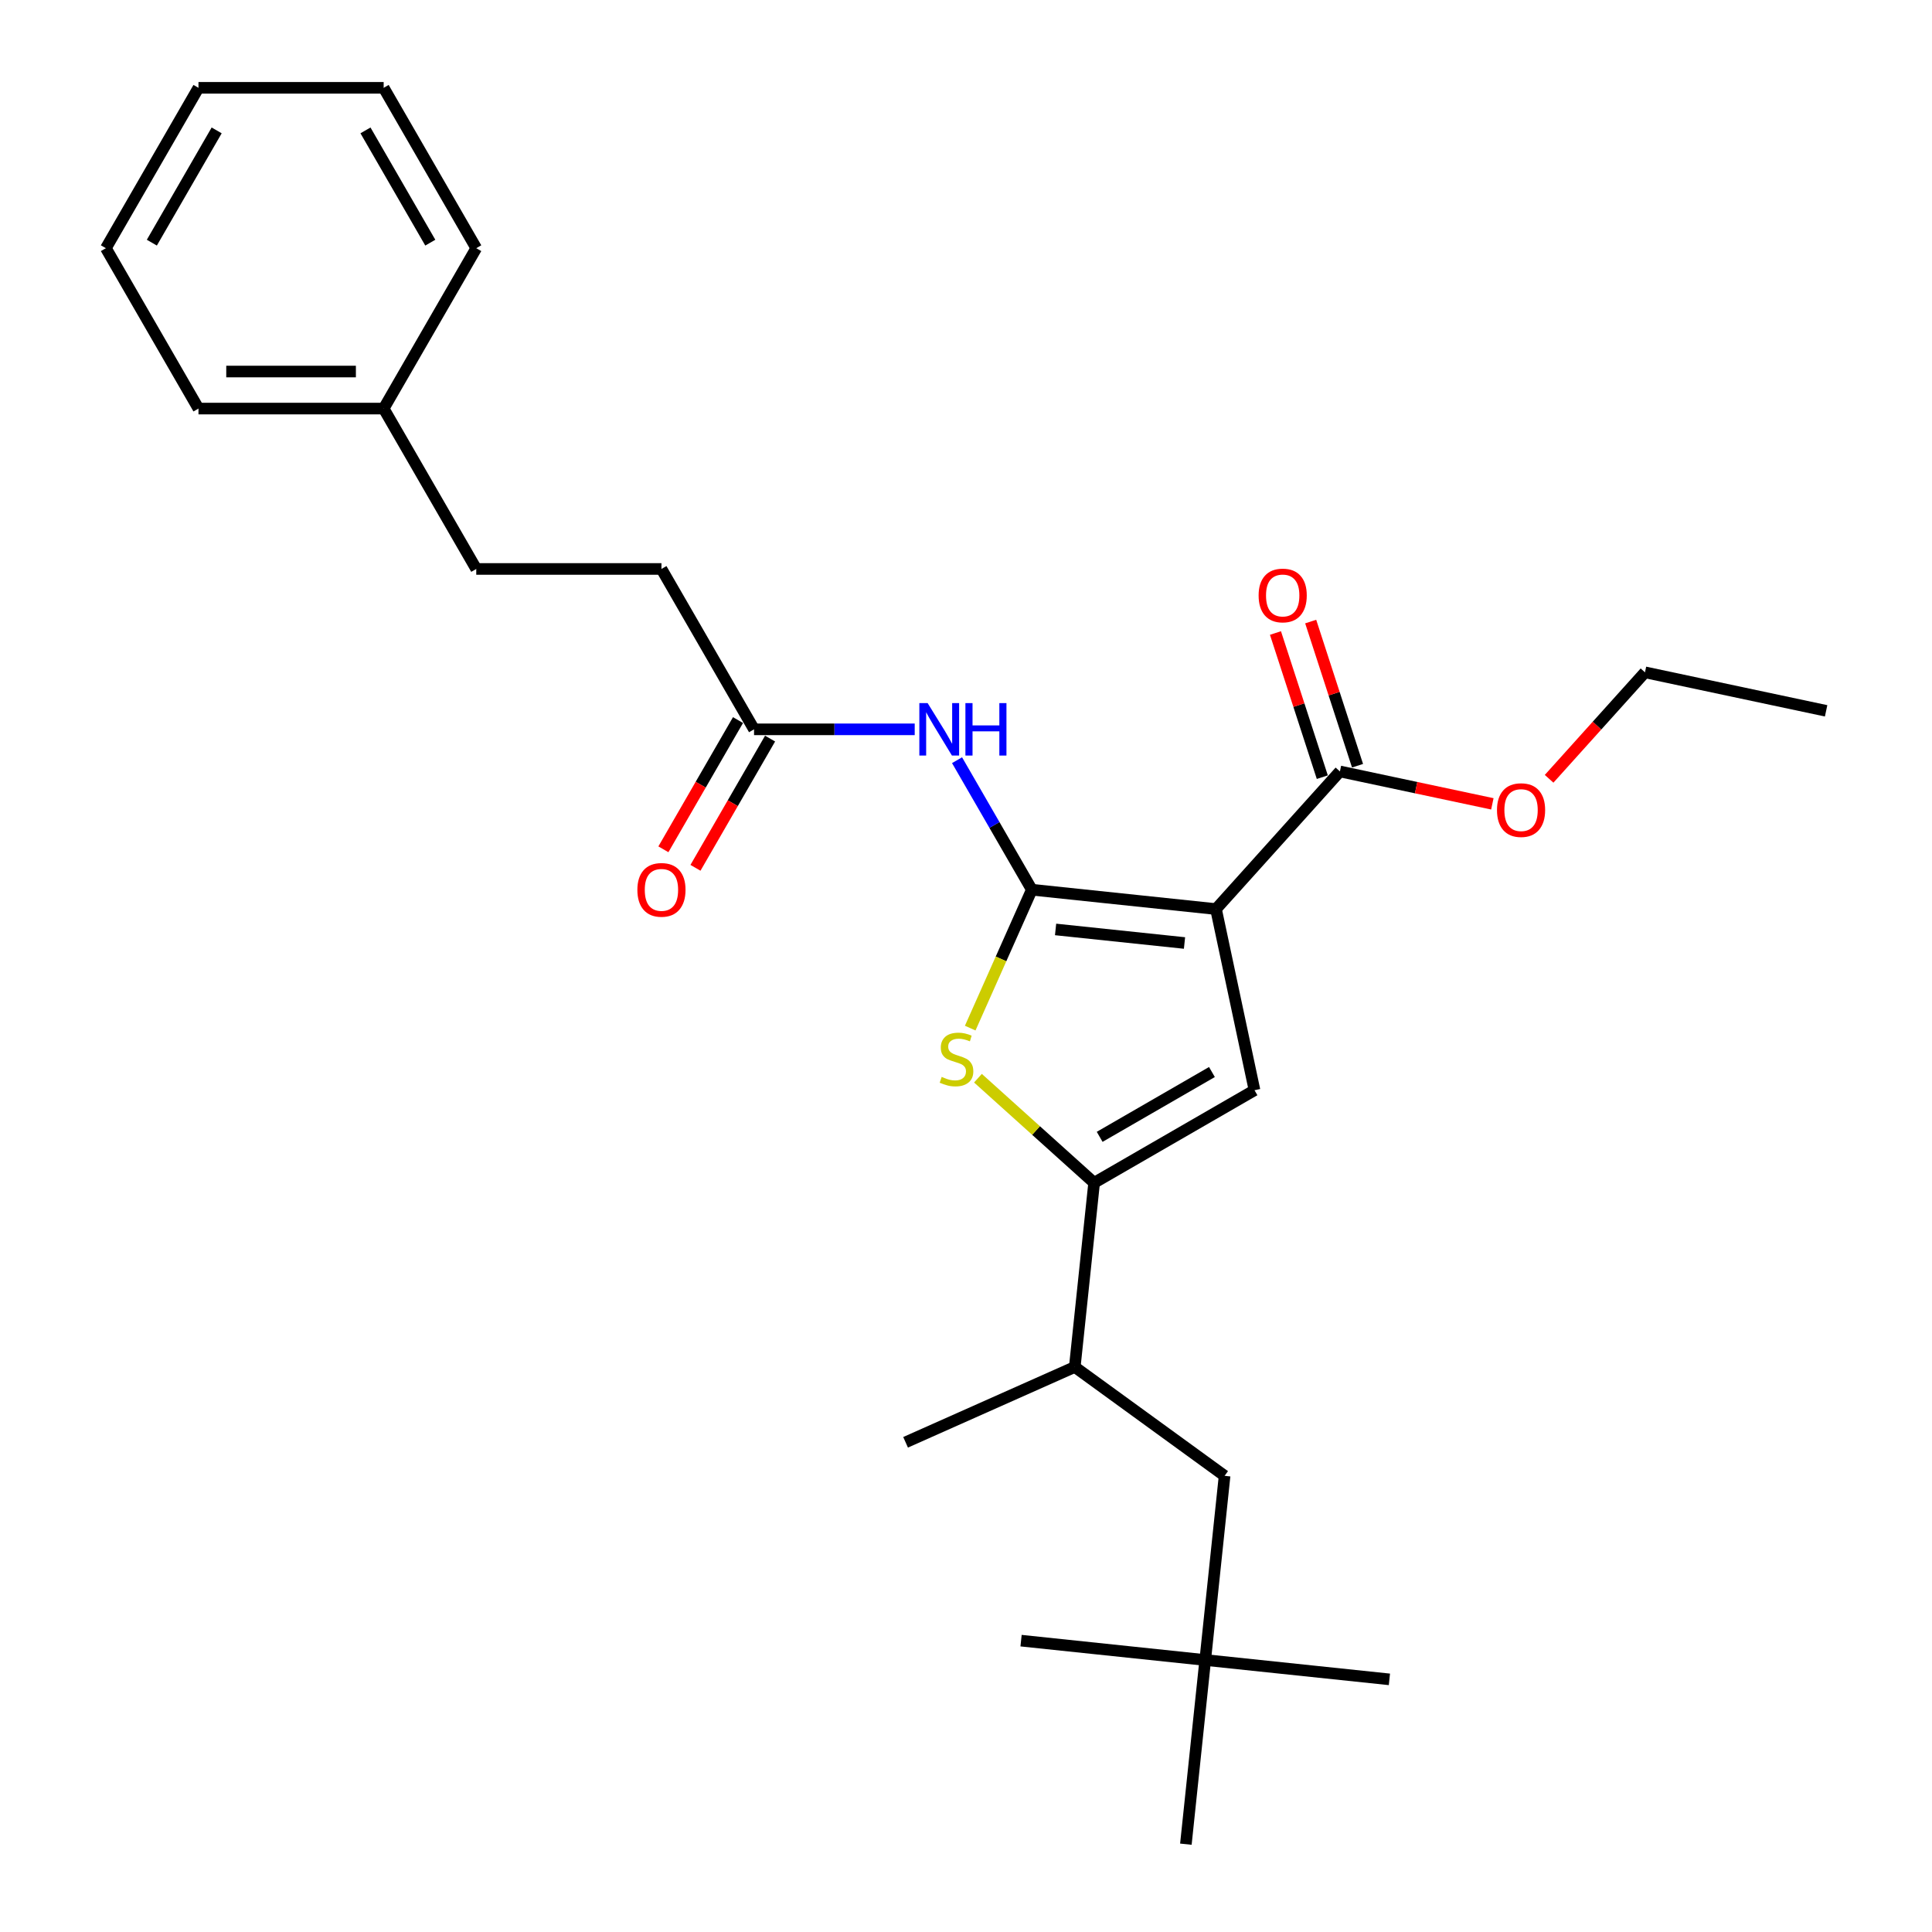 <?xml version='1.0' encoding='iso-8859-1'?>
<svg version='1.1' baseProfile='full'
              xmlns='http://www.w3.org/2000/svg'
                      xmlns:rdkit='http://www.rdkit.org/xml'
                      xmlns:xlink='http://www.w3.org/1999/xlink'
                  xml:space='preserve'
width='1000px' height='1000px' viewBox='0 0 1000 1000'>
<!-- END OF HEADER -->
<rect style='opacity:1.0;fill:#FFFFFF;stroke:none' width='1000' height='1000' x='0' y='0'> </rect>
<path class='bond-0' d='M 566.318,612.218 L 649.33,564.292' style='fill:none;fill-rule:evenodd;stroke:#000000;stroke-width:6px;stroke-linecap:butt;stroke-linejoin:miter;stroke-opacity:1' />
<path class='bond-0' d='M 569.185,588.427 L 627.293,554.878' style='fill:none;fill-rule:evenodd;stroke:#000000;stroke-width:6px;stroke-linecap:butt;stroke-linejoin:miter;stroke-opacity:1' />
<path class='bond-1' d='M 566.318,612.218 L 536.252,585.146' style='fill:none;fill-rule:evenodd;stroke:#000000;stroke-width:6px;stroke-linecap:butt;stroke-linejoin:miter;stroke-opacity:1' />
<path class='bond-1' d='M 536.252,585.146 L 506.185,558.074' style='fill:none;fill-rule:evenodd;stroke:#CCCC00;stroke-width:6px;stroke-linecap:butt;stroke-linejoin:miter;stroke-opacity:1' />
<path class='bond-2' d='M 566.318,612.218 L 556.299,707.547' style='fill:none;fill-rule:evenodd;stroke:#000000;stroke-width:6px;stroke-linecap:butt;stroke-linejoin:miter;stroke-opacity:1' />
<path class='bond-3' d='M 649.33,564.292 L 629.401,470.533' style='fill:none;fill-rule:evenodd;stroke:#000000;stroke-width:6px;stroke-linecap:butt;stroke-linejoin:miter;stroke-opacity:1' />
<path class='bond-4' d='M 629.401,470.533 L 534.072,460.513' style='fill:none;fill-rule:evenodd;stroke:#000000;stroke-width:6px;stroke-linecap:butt;stroke-linejoin:miter;stroke-opacity:1' />
<path class='bond-4' d='M 613.098,488.095 L 546.368,481.082' style='fill:none;fill-rule:evenodd;stroke:#000000;stroke-width:6px;stroke-linecap:butt;stroke-linejoin:miter;stroke-opacity:1' />
<path class='bond-5' d='M 629.401,470.533 L 693.539,399.299' style='fill:none;fill-rule:evenodd;stroke:#000000;stroke-width:6px;stroke-linecap:butt;stroke-linejoin:miter;stroke-opacity:1' />
<path class='bond-6' d='M 534.072,460.513 L 518.125,496.331' style='fill:none;fill-rule:evenodd;stroke:#000000;stroke-width:6px;stroke-linecap:butt;stroke-linejoin:miter;stroke-opacity:1' />
<path class='bond-6' d='M 518.125,496.331 L 502.178,532.149' style='fill:none;fill-rule:evenodd;stroke:#CCCC00;stroke-width:6px;stroke-linecap:butt;stroke-linejoin:miter;stroke-opacity:1' />
<path class='bond-7' d='M 534.072,460.513 L 514.719,426.992' style='fill:none;fill-rule:evenodd;stroke:#000000;stroke-width:6px;stroke-linecap:butt;stroke-linejoin:miter;stroke-opacity:1' />
<path class='bond-7' d='M 514.719,426.992 L 495.365,393.471' style='fill:none;fill-rule:evenodd;stroke:#0000FF;stroke-width:6px;stroke-linecap:butt;stroke-linejoin:miter;stroke-opacity:1' />
<path class='bond-8' d='M 473.454,377.501 L 431.873,377.501' style='fill:none;fill-rule:evenodd;stroke:#0000FF;stroke-width:6px;stroke-linecap:butt;stroke-linejoin:miter;stroke-opacity:1' />
<path class='bond-8' d='M 431.873,377.501 L 390.292,377.501' style='fill:none;fill-rule:evenodd;stroke:#000000;stroke-width:6px;stroke-linecap:butt;stroke-linejoin:miter;stroke-opacity:1' />
<path class='bond-9' d='M 693.539,399.299 L 732.99,407.685' style='fill:none;fill-rule:evenodd;stroke:#000000;stroke-width:6px;stroke-linecap:butt;stroke-linejoin:miter;stroke-opacity:1' />
<path class='bond-9' d='M 732.99,407.685 L 772.441,416.07' style='fill:none;fill-rule:evenodd;stroke:#FF0000;stroke-width:6px;stroke-linecap:butt;stroke-linejoin:miter;stroke-opacity:1' />
<path class='bond-10' d='M 702.656,396.337 L 690.533,359.028' style='fill:none;fill-rule:evenodd;stroke:#000000;stroke-width:6px;stroke-linecap:butt;stroke-linejoin:miter;stroke-opacity:1' />
<path class='bond-10' d='M 690.533,359.028 L 678.411,321.719' style='fill:none;fill-rule:evenodd;stroke:#FF0000;stroke-width:6px;stroke-linecap:butt;stroke-linejoin:miter;stroke-opacity:1' />
<path class='bond-10' d='M 684.423,402.261 L 672.301,364.952' style='fill:none;fill-rule:evenodd;stroke:#000000;stroke-width:6px;stroke-linecap:butt;stroke-linejoin:miter;stroke-opacity:1' />
<path class='bond-10' d='M 672.301,364.952 L 660.178,327.643' style='fill:none;fill-rule:evenodd;stroke:#FF0000;stroke-width:6px;stroke-linecap:butt;stroke-linejoin:miter;stroke-opacity:1' />
<path class='bond-11' d='M 801.815,403.106 L 826.626,375.551' style='fill:none;fill-rule:evenodd;stroke:#FF0000;stroke-width:6px;stroke-linecap:butt;stroke-linejoin:miter;stroke-opacity:1' />
<path class='bond-11' d='M 826.626,375.551 L 851.437,347.995' style='fill:none;fill-rule:evenodd;stroke:#000000;stroke-width:6px;stroke-linecap:butt;stroke-linejoin:miter;stroke-opacity:1' />
<path class='bond-12' d='M 851.437,347.995 L 945.196,367.924' style='fill:none;fill-rule:evenodd;stroke:#000000;stroke-width:6px;stroke-linecap:butt;stroke-linejoin:miter;stroke-opacity:1' />
<path class='bond-13' d='M 381.991,372.709 L 362.681,406.153' style='fill:none;fill-rule:evenodd;stroke:#000000;stroke-width:6px;stroke-linecap:butt;stroke-linejoin:miter;stroke-opacity:1' />
<path class='bond-13' d='M 362.681,406.153 L 343.372,439.598' style='fill:none;fill-rule:evenodd;stroke:#FF0000;stroke-width:6px;stroke-linecap:butt;stroke-linejoin:miter;stroke-opacity:1' />
<path class='bond-13' d='M 398.593,382.294 L 379.284,415.739' style='fill:none;fill-rule:evenodd;stroke:#000000;stroke-width:6px;stroke-linecap:butt;stroke-linejoin:miter;stroke-opacity:1' />
<path class='bond-13' d='M 379.284,415.739 L 359.974,449.183' style='fill:none;fill-rule:evenodd;stroke:#FF0000;stroke-width:6px;stroke-linecap:butt;stroke-linejoin:miter;stroke-opacity:1' />
<path class='bond-14' d='M 390.292,377.501 L 342.365,294.49' style='fill:none;fill-rule:evenodd;stroke:#000000;stroke-width:6px;stroke-linecap:butt;stroke-linejoin:miter;stroke-opacity:1' />
<path class='bond-15' d='M 198.584,211.478 L 246.511,294.49' style='fill:none;fill-rule:evenodd;stroke:#000000;stroke-width:6px;stroke-linecap:butt;stroke-linejoin:miter;stroke-opacity:1' />
<path class='bond-16' d='M 198.584,211.478 L 102.731,211.478' style='fill:none;fill-rule:evenodd;stroke:#000000;stroke-width:6px;stroke-linecap:butt;stroke-linejoin:miter;stroke-opacity:1' />
<path class='bond-16' d='M 184.206,192.307 L 117.109,192.307' style='fill:none;fill-rule:evenodd;stroke:#000000;stroke-width:6px;stroke-linecap:butt;stroke-linejoin:miter;stroke-opacity:1' />
<path class='bond-17' d='M 198.584,211.478 L 246.511,128.466' style='fill:none;fill-rule:evenodd;stroke:#000000;stroke-width:6px;stroke-linecap:butt;stroke-linejoin:miter;stroke-opacity:1' />
<path class='bond-18' d='M 246.511,294.49 L 342.365,294.49' style='fill:none;fill-rule:evenodd;stroke:#000000;stroke-width:6px;stroke-linecap:butt;stroke-linejoin:miter;stroke-opacity:1' />
<path class='bond-19' d='M 102.731,211.478 L 54.804,128.466' style='fill:none;fill-rule:evenodd;stroke:#000000;stroke-width:6px;stroke-linecap:butt;stroke-linejoin:miter;stroke-opacity:1' />
<path class='bond-20' d='M 246.511,128.466 L 198.584,45.455' style='fill:none;fill-rule:evenodd;stroke:#000000;stroke-width:6px;stroke-linecap:butt;stroke-linejoin:miter;stroke-opacity:1' />
<path class='bond-20' d='M 222.72,125.6 L 189.171,67.492' style='fill:none;fill-rule:evenodd;stroke:#000000;stroke-width:6px;stroke-linecap:butt;stroke-linejoin:miter;stroke-opacity:1' />
<path class='bond-21' d='M 556.299,707.547 L 633.846,763.888' style='fill:none;fill-rule:evenodd;stroke:#000000;stroke-width:6px;stroke-linecap:butt;stroke-linejoin:miter;stroke-opacity:1' />
<path class='bond-22' d='M 556.299,707.547 L 468.732,746.534' style='fill:none;fill-rule:evenodd;stroke:#000000;stroke-width:6px;stroke-linecap:butt;stroke-linejoin:miter;stroke-opacity:1' />
<path class='bond-23' d='M 633.846,763.888 L 623.827,859.217' style='fill:none;fill-rule:evenodd;stroke:#000000;stroke-width:6px;stroke-linecap:butt;stroke-linejoin:miter;stroke-opacity:1' />
<path class='bond-24' d='M 623.827,859.217 L 719.155,869.236' style='fill:none;fill-rule:evenodd;stroke:#000000;stroke-width:6px;stroke-linecap:butt;stroke-linejoin:miter;stroke-opacity:1' />
<path class='bond-25' d='M 623.827,859.217 L 528.498,849.197' style='fill:none;fill-rule:evenodd;stroke:#000000;stroke-width:6px;stroke-linecap:butt;stroke-linejoin:miter;stroke-opacity:1' />
<path class='bond-26' d='M 623.827,859.217 L 613.807,954.545' style='fill:none;fill-rule:evenodd;stroke:#000000;stroke-width:6px;stroke-linecap:butt;stroke-linejoin:miter;stroke-opacity:1' />
<path class='bond-27' d='M 54.804,128.466 L 102.731,45.455' style='fill:none;fill-rule:evenodd;stroke:#000000;stroke-width:6px;stroke-linecap:butt;stroke-linejoin:miter;stroke-opacity:1' />
<path class='bond-27' d='M 78.595,125.6 L 112.144,67.492' style='fill:none;fill-rule:evenodd;stroke:#000000;stroke-width:6px;stroke-linecap:butt;stroke-linejoin:miter;stroke-opacity:1' />
<path class='bond-28' d='M 198.584,45.455 L 102.731,45.455' style='fill:none;fill-rule:evenodd;stroke:#000000;stroke-width:6px;stroke-linecap:butt;stroke-linejoin:miter;stroke-opacity:1' />
<path  class='atom-4' d='M 487.417 557.397
Q 487.723 557.512, 488.989 558.049
Q 490.254 558.585, 491.634 558.93
Q 493.053 559.237, 494.433 559.237
Q 497.002 559.237, 498.497 558.01
Q 499.993 556.745, 499.993 554.559
Q 499.993 553.064, 499.226 552.144
Q 498.497 551.224, 497.347 550.725
Q 496.197 550.227, 494.28 549.652
Q 491.864 548.923, 490.407 548.233
Q 488.989 547.543, 487.954 546.086
Q 486.957 544.629, 486.957 542.175
Q 486.957 538.763, 489.257 536.654
Q 491.596 534.545, 496.197 534.545
Q 499.341 534.545, 502.907 536.041
L 502.025 538.993
Q 498.766 537.651, 496.312 537.651
Q 493.666 537.651, 492.209 538.763
Q 490.752 539.836, 490.791 541.715
Q 490.791 543.172, 491.519 544.054
Q 492.286 544.936, 493.36 545.434
Q 494.472 545.933, 496.312 546.508
Q 498.766 547.275, 500.223 548.041
Q 501.68 548.808, 502.715 550.38
Q 503.789 551.914, 503.789 554.559
Q 503.789 558.317, 501.258 560.349
Q 498.766 562.343, 494.587 562.343
Q 492.171 562.343, 490.331 561.806
Q 488.529 561.308, 486.382 560.426
L 487.417 557.397
' fill='#CCCC00'/>
<path  class='atom-5' d='M 480.145 363.928
L 489.04 378.307
Q 489.922 379.725, 491.341 382.294
Q 492.759 384.863, 492.836 385.016
L 492.836 363.928
L 496.44 363.928
L 496.44 391.074
L 492.721 391.074
L 483.174 375.354
Q 482.062 373.514, 480.873 371.405
Q 479.723 369.296, 479.378 368.644
L 479.378 391.074
L 475.851 391.074
L 475.851 363.928
L 480.145 363.928
' fill='#0000FF'/>
<path  class='atom-5' d='M 499.699 363.928
L 503.38 363.928
L 503.38 375.469
L 517.259 375.469
L 517.259 363.928
L 520.94 363.928
L 520.94 391.074
L 517.259 391.074
L 517.259 378.537
L 503.38 378.537
L 503.38 391.074
L 499.699 391.074
L 499.699 363.928
' fill='#0000FF'/>
<path  class='atom-7' d='M 774.837 419.305
Q 774.837 412.787, 778.058 409.145
Q 781.279 405.502, 787.298 405.502
Q 793.318 405.502, 796.539 409.145
Q 799.759 412.787, 799.759 419.305
Q 799.759 425.9, 796.5 429.657
Q 793.241 433.376, 787.298 433.376
Q 781.317 433.376, 778.058 429.657
Q 774.837 425.938, 774.837 419.305
M 787.298 430.309
Q 791.439 430.309, 793.663 427.549
Q 795.925 424.75, 795.925 419.305
Q 795.925 413.976, 793.663 411.292
Q 791.439 408.57, 787.298 408.57
Q 783.158 408.57, 780.895 411.253
Q 778.672 413.937, 778.672 419.305
Q 778.672 424.788, 780.895 427.549
Q 783.158 430.309, 787.298 430.309
' fill='#FF0000'/>
<path  class='atom-9' d='M 651.458 308.214
Q 651.458 301.696, 654.679 298.053
Q 657.899 294.411, 663.919 294.411
Q 669.939 294.411, 673.159 298.053
Q 676.38 301.696, 676.38 308.214
Q 676.38 314.809, 673.121 318.566
Q 669.862 322.285, 663.919 322.285
Q 657.938 322.285, 654.679 318.566
Q 651.458 314.847, 651.458 308.214
M 663.919 319.218
Q 668.06 319.218, 670.284 316.457
Q 672.546 313.658, 672.546 308.214
Q 672.546 302.884, 670.284 300.2
Q 668.06 297.478, 663.919 297.478
Q 659.778 297.478, 657.516 300.162
Q 655.292 302.846, 655.292 308.214
Q 655.292 313.697, 657.516 316.457
Q 659.778 319.218, 663.919 319.218
' fill='#FF0000'/>
<path  class='atom-12' d='M 329.904 460.59
Q 329.904 454.072, 333.125 450.429
Q 336.345 446.787, 342.365 446.787
Q 348.385 446.787, 351.605 450.429
Q 354.826 454.072, 354.826 460.59
Q 354.826 467.184, 351.567 470.942
Q 348.308 474.661, 342.365 474.661
Q 336.384 474.661, 333.125 470.942
Q 329.904 467.223, 329.904 460.59
M 342.365 471.594
Q 346.506 471.594, 348.73 468.833
Q 350.992 466.034, 350.992 460.59
Q 350.992 455.26, 348.73 452.576
Q 346.506 449.854, 342.365 449.854
Q 338.224 449.854, 335.962 452.538
Q 333.738 455.222, 333.738 460.59
Q 333.738 466.073, 335.962 468.833
Q 338.224 471.594, 342.365 471.594
' fill='#FF0000'/>
</svg>
